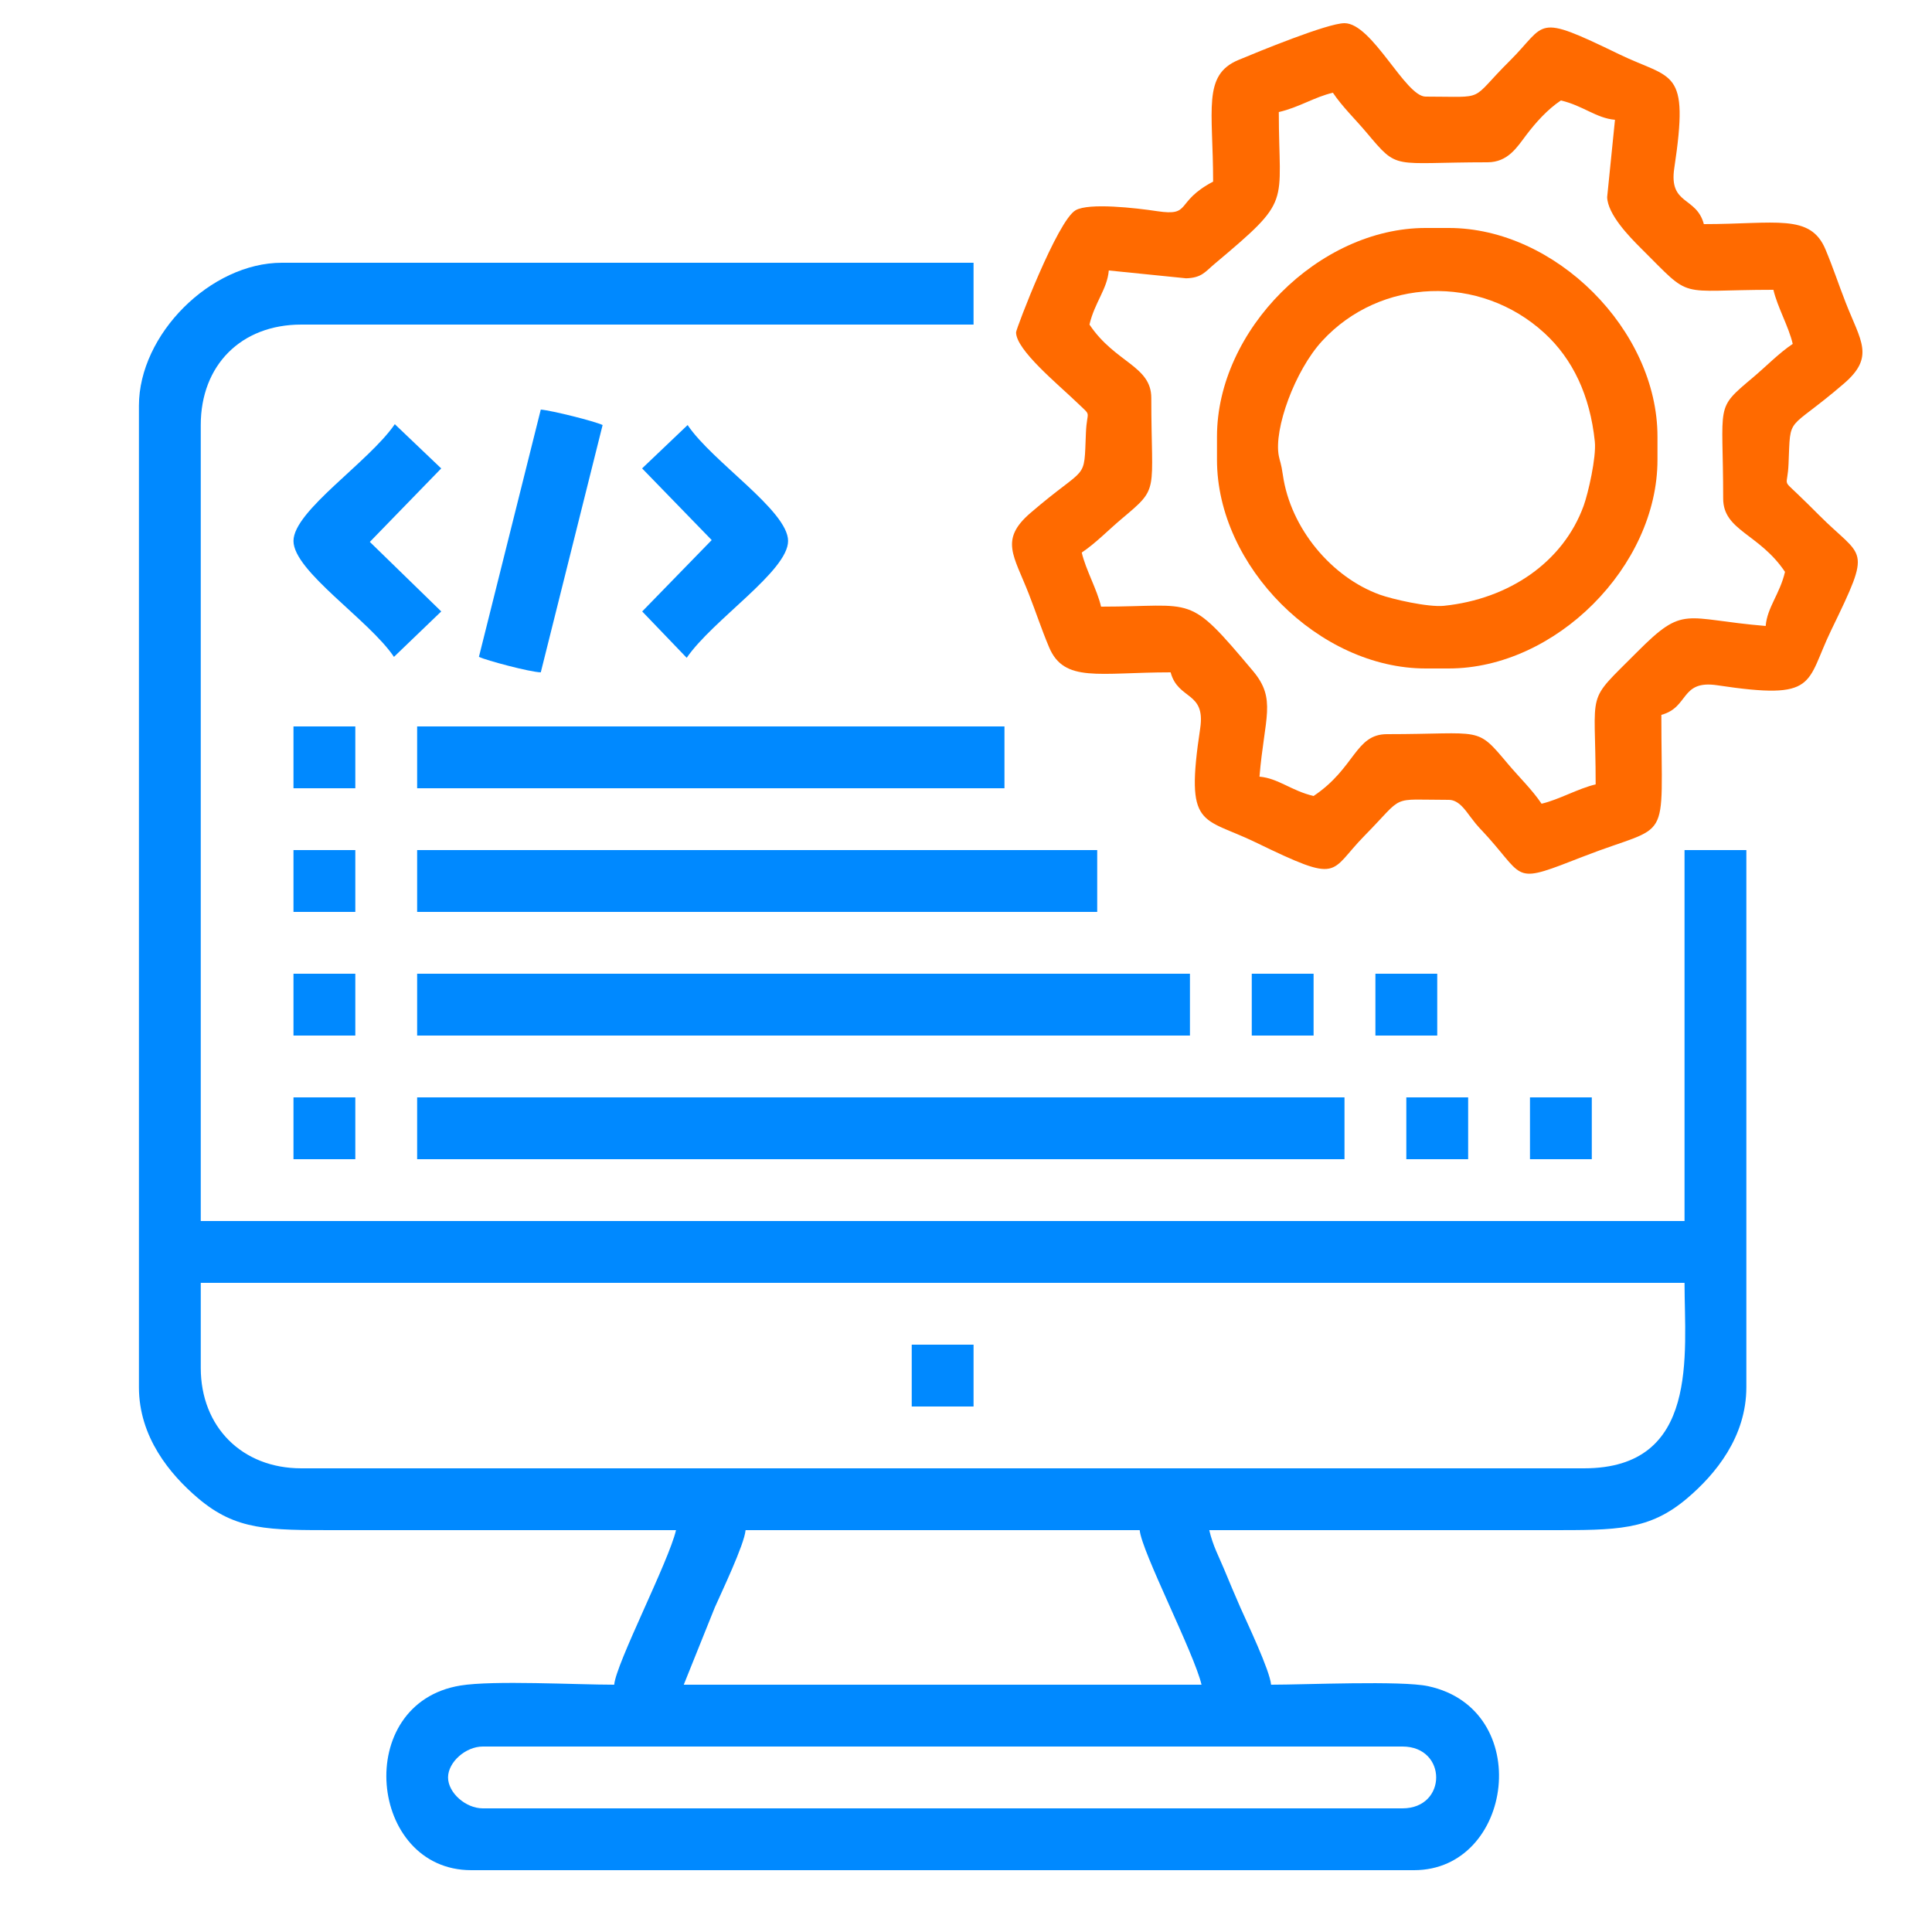 <?xml version="1.0" encoding="UTF-8"?>
<!DOCTYPE svg PUBLIC "-//W3C//DTD SVG 1.1//EN" "http://www.w3.org/Graphics/SVG/1.1/DTD/svg11.dtd">
<!-- Creator: CorelDRAW 2020 (64 Bit) -->
<svg xmlns="http://www.w3.org/2000/svg" xml:space="preserve" width="42.333mm" height="42.333mm" version="1.1" style="shape-rendering:geometricPrecision; text-rendering:geometricPrecision; image-rendering:optimizeQuality; fill-rule:evenodd; clip-rule:evenodd"
viewBox="0 0 4233.32 4233.32"
 xmlns:xlink="http://www.w3.org/1999/xlink"
 xmlns:xodm="http://www.corel.com/coreldraw/odm/2003">
 <defs>
  <style type="text/css">
   <![CDATA[
    .fil0 {fill:#0089FF}
    .fil1 {fill:#FF6A00}
   ]]>
  </style>
 </defs>
 <g id="Camada_x0020_1">
  <g id="_1651870235504">
   <path class="fil0" d="M981.75 3894.65c0,-33.44 38.45,-67.73 76.2,-67.73l2015.06 0c98.5,0 98.5,135.47 0,135.47l-2015.06 0c-37.75,0 -76.2,-34.29 -76.2,-67.74zm651.93 -541.86l863.6 0c3.86,46.45 119.4,269.71 135.46,338.67l-1134.52 0 67.96 -169.1c13.98,-31.87 64.88,-138.06 67.5,-169.57zm-1193.79 -355.6l0 -186.27 3251.19 0c0,155.25 33.85,406.4 -220.14,406.4l-2810.92 0c-129.51,0 -220.13,-90.62 -220.13,-220.13zm-135.47 -2108.19l0 2150.52c0,109.14 67.87,190.96 129.35,243.18 83.67,71.06 154.2,70.09 302.45,70.09 248.35,0 496.71,0 745.06,0 -16.06,68.95 -131.6,292.21 -135.46,338.67 -83.41,0 -264.99,-9.94 -336.86,1.8 -237.56,38.81 -201.49,404.59 23.59,404.59l2065.86 0c218.11,0 264.87,-353.08 30.69,-403.22 -58.72,-12.57 -269.08,-3.17 -343.96,-3.17 -2.62,-31.51 -53.52,-137.7 -67.49,-169.57 -12.5,-28.5 -23,-53.49 -35.31,-83.23 -11.63,-28.1 -24.58,-51.18 -32.66,-85.87 248.35,0 496.71,0 745.06,0 148.25,0 218.78,0.97 302.45,-70.09 61.48,-52.22 129.35,-134.04 129.35,-243.18l0 -1176.86 -135.46 0 0 812.8 -3251.19 0 0 -1744.13c0,-131.4 88.73,-220.13 220.13,-220.13l1473.19 0 0 -135.47 -1515.53 0c-156.19,0 -313.26,157.08 -313.26,313.27z"/>
   <path class="fil1" d="M3885.81 635c8.89,38.17 33.44,80.36 42.33,118.53 -30.52,20.44 -57.98,49.07 -87.2,73.66 -84.37,70.99 -65.2,53.45 -65.2,265.01 0,70.8 79.15,76.77 135.47,160.86 -11.32,48.6 -38.92,77.52 -42.34,118.54 -180.26,-15.01 -177.87,-47.28 -281.64,57.02 -115.13,115.73 -90.89,73.6 -90.89,290.11 -38.17,8.89 -80.36,33.44 -118.53,42.33 -20.44,-30.52 -49.07,-57.98 -73.66,-87.2 -70.99,-84.37 -53.45,-65.2 -265.01,-65.2 -69.72,0 -69.38,74.21 -160.86,135.47 -48.6,-11.32 -77.52,-38.92 -118.54,-42.34 10.83,-130.1 37.81,-169.65 -14.12,-231.4 -145.1,-172.56 -124.66,-141.13 -333.01,-141.13 -8.89,-38.17 -33.44,-80.36 -42.33,-118.53 30.52,-20.44 57.98,-49.07 87.2,-73.66 84.37,-70.99 65.2,-53.45 65.2,-265.01 0,-70.8 -79.15,-76.77 -135.47,-160.86 11.32,-48.6 38.92,-77.52 42.34,-118.54l169.44 17.14c34.15,-1 41.56,-14.1 61.96,-31.26 172.56,-145.1 141.13,-124.66 141.13,-333.01 45.42,-10.58 77.23,-32.71 118.53,-42.33 20.44,30.52 49.07,57.98 73.66,87.2 70.99,84.37 53.45,65.2 265.01,65.2 45.03,0 65.06,-33.38 84.67,-59.26 21.31,-28.12 46.66,-56.43 76.19,-76.21 48.6,11.32 77.52,38.92 118.54,42.34l-17.14 169.44c1.11,37.84 48.19,86.36 74.16,112.2 115.73,115.13 73.6,90.89 290.11,90.89zm-1227.67 -237.07c-85.41,45.2 -45.42,76.43 -122.82,64.77 -47.3,-7.13 -148.84,-18.73 -178.35,-2.1 -40.17,22.64 -130.62,260.51 -130.62,267.53 0,38.82 91.5,113.41 134.07,154.38 33.41,32.15 21.17,14.15 19.03,65.25 -4.64,110.61 5.33,67.06 -121.44,176.1 -68.24,58.7 -36.74,92.94 -3.74,177.48 16.55,42.39 26.71,74.53 44.3,116.57 33.06,79.02 109.04,55.29 266.44,55.29 16.38,61.33 77.08,41.07 64.77,122.82 -33.36,221.41 3.39,192.41 121.5,249.71 189.93,92.14 158.99,66.19 239.02,-14.98 89.86,-91.16 52.02,-78.16 184.31,-78.16 21.33,0 35.95,22.07 47.36,37.31 18.08,24.16 21.02,24.87 39.28,45.38 81.54,91.58 55.14,101.14 207.17,41.79 196.87,-76.86 171.86,-16.85 171.86,-310.74 61.33,-16.38 41.07,-77.08 122.82,-64.77 221.41,33.36 192.41,-3.39 249.71,-121.5 90.48,-186.51 70.34,-153.46 -27.53,-251.87 -17.7,-17.81 -29.24,-29.08 -47.28,-46.44 -33.41,-32.15 -21.17,-14.15 -19.03,-65.25 4.64,-110.61 -5.33,-67.06 121.44,-176.1 68.24,-58.7 36.74,-92.94 3.74,-177.48 -16.55,-42.39 -26.71,-74.53 -44.3,-116.57 -33.06,-79.02 -109.04,-55.29 -266.44,-55.29 -16.38,-61.33 -77.08,-41.07 -64.77,-122.82 33.36,-221.41 -3.39,-192.41 -121.5,-249.71 -187.24,-90.83 -156.24,-67.34 -239.11,14.89 -91,90.29 -47.12,78.25 -184.22,78.25 -44.63,0 -116.91,-160.87 -177.8,-160.87 -37.36,0 -190.42,63.05 -232.58,80.69 -79.02,33.06 -55.29,109.04 -55.29,266.44z"/>
   <path class="fil1" d="M2802.08 999.06c-11.39,-58.83 35.17,-186.99 95.06,-252.07 127.08,-138.09 345.61,-147.06 487.21,-16.93 61.54,56.56 99.71,136.06 110.17,237.54 3.53,34.29 -14.55,113.23 -24.49,140.62 -44.63,122.99 -162.99,204.45 -306.29,219.22 -34.29,3.53 -113.23,-14.55 -140.62,-24.49 -105.19,-38.17 -195.23,-144.72 -212.12,-262.01 -3.89,-27.05 -6.4,-28.87 -8.92,-41.88zm-135.47 -42.33l0 50.8c0,233.53 223.67,457.2 457.2,457.2l50.8 0c233.53,0 457.2,-223.67 457.2,-457.2l0 -50.8c0,-233.53 -223.67,-457.2 -457.2,-457.2l-50.8 0c-233.53,0 -457.2,223.67 -457.2,457.2z"/>
   <polygon class="fil0" points="914.02,2539.99 2946.01,2539.99 2946.01,2404.53 914.02,2404.53 "/>
   <polygon class="fil0" points="914.02,2269.06 2607.35,2269.06 2607.35,2133.59 914.02,2133.59 "/>
   <polygon class="fil0" points="914.02,1998.13 2404.15,1998.13 2404.15,1862.66 914.02,1862.66 "/>
   <polygon class="fil0" points="914.02,1727.19 2200.95,1727.19 2200.95,1591.73 914.02,1591.73 "/>
   <path class="fil0" d="M643.08 1185.33c0,66.39 166.1,173.31 220.14,254l103.63 -99.57 -156.49 -152.37 156.41 -160.98 -101.7 -96.95c-57.1,83.35 -221.99,189.86 -221.99,255.87z"/>
   <path class="fil0" d="M1049.39 1439.31c16.36,7.83 111.69,33.35 135.56,33.89l135.47 -541.87c-17.42,-8.36 -110.9,-31.82 -135.47,-33.87l-135.56 541.85z"/>
   <path class="fil0" d="M1406.93 1026.33l152.51 157.05 -152.3 156.41 97.51 101.57c57.39,-83.56 222.16,-190.07 222.16,-256.03 0,-66.39 -166.09,-173.31 -220.13,-254l-99.75 95z"/>
   <polygon class="fil0" points="643.08,1998.13 778.55,1998.13 778.55,1862.66 643.08,1862.66 "/>
   <polygon class="fil0" points="643.08,2269.06 778.55,2269.06 778.55,2133.59 643.08,2133.59 "/>
   <polygon class="fil0" points="2742.81,2269.06 2878.28,2269.06 2878.28,2133.59 2742.81,2133.59 "/>
   <polygon class="fil0" points="3013.74,2269.06 3149.21,2269.06 3149.21,2133.59 3013.74,2133.59 "/>
   <polygon class="fil0" points="643.08,1727.19 778.55,1727.19 778.55,1591.73 643.08,1591.73 "/>
   <polygon class="fil0" points="3352.41,2539.99 3487.88,2539.99 3487.88,2404.53 3352.41,2404.53 "/>
   <polygon class="fil0" points="643.08,2539.99 778.55,2539.99 778.55,2404.53 643.08,2404.53 "/>
   <polygon class="fil0" points="1997.75,3081.86 2133.21,3081.86 2133.21,2946.39 1997.75,2946.39 "/>
   <polygon class="fil0" points="3081.48,2539.99 3216.94,2539.99 3216.94,2404.53 3081.48,2404.53 "/>
  </g>
 </g>
</svg>
